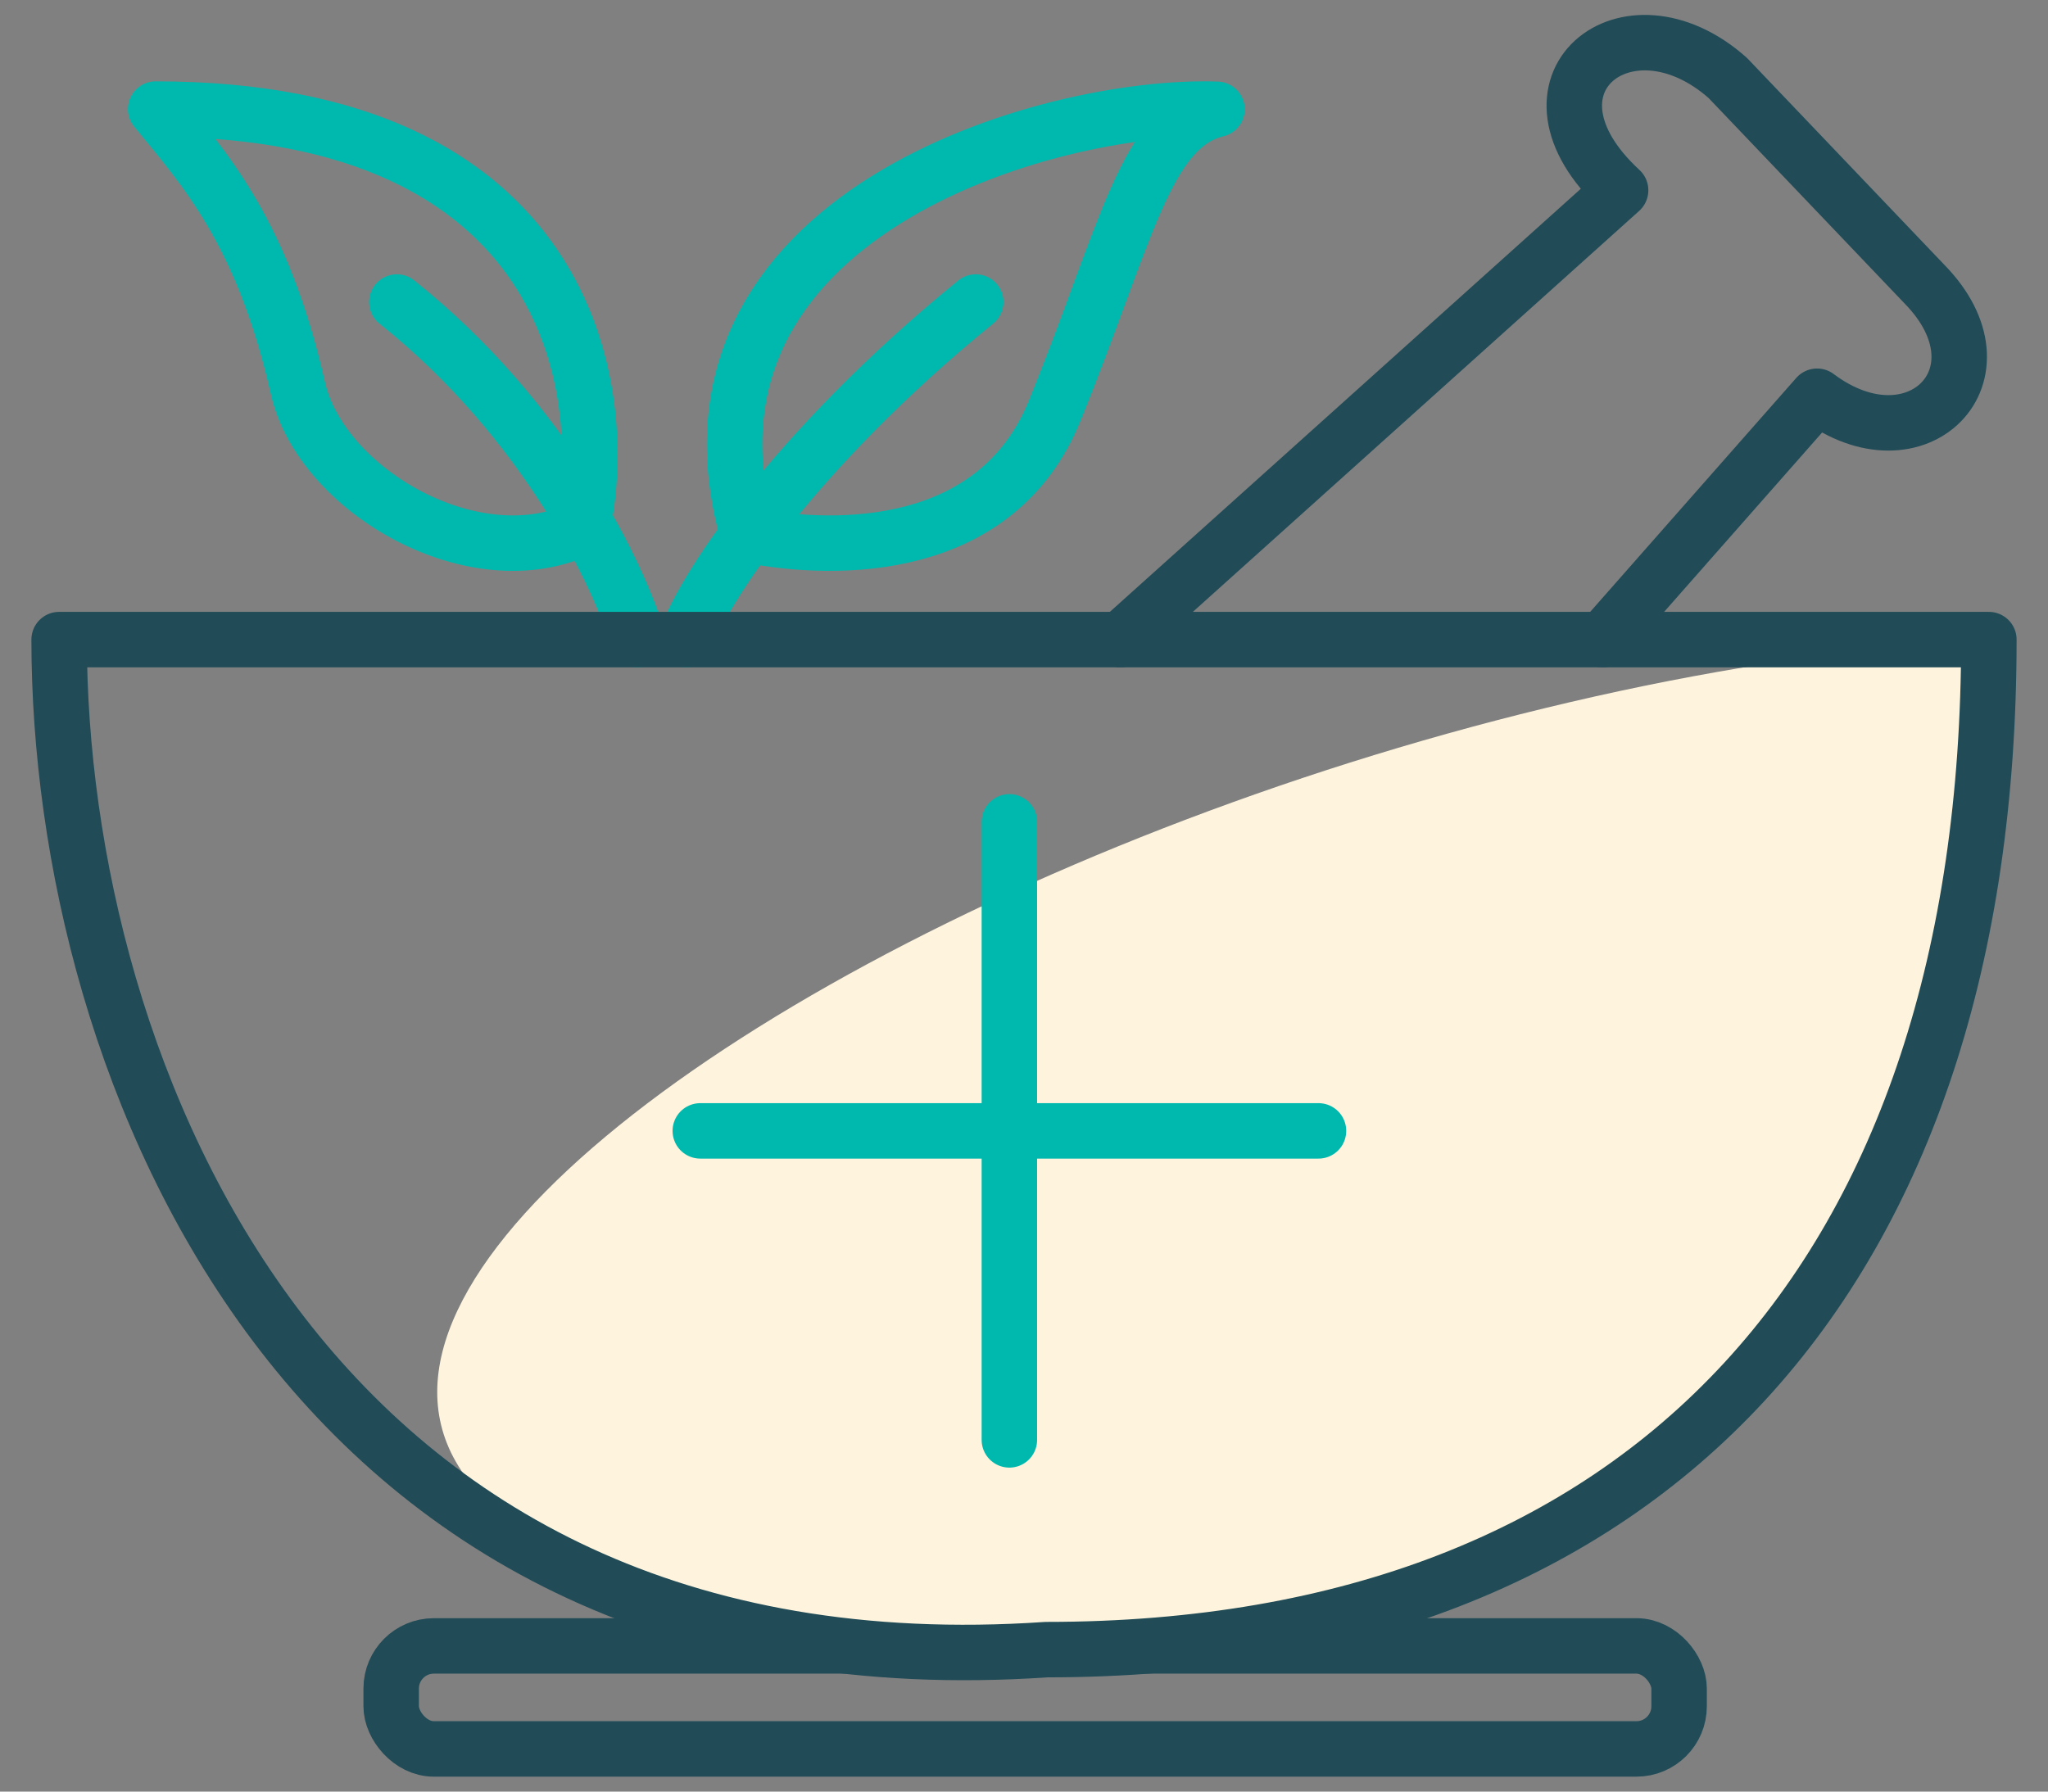 <svg width="48" height="42" viewBox="0 0 48 42" fill="none" xmlns="http://www.w3.org/2000/svg">
<rect x="0" y="0" width="48" height="42" fill="#808080" stroke="none"/>
<rect x="9.168" y="38.585" width="30.186" height="2.415" rx="1" stroke="#204B57" stroke-width="1.3" stroke-linejoin="round"/>
<path d="M16.085 14.994C16.386 13.968 18.537 10.6 22.869 7.08" stroke="#00B9AE" stroke-width="1.3" stroke-linecap="round" stroke-linejoin="round"/>
<path d="M24.717 9.633C23.364 12.96 19.643 12.96 17.529 12.544C15.414 5.057 24.576 2.423 28.523 2.562C26.831 2.978 26.408 5.473 24.717 9.633Z" stroke="#00B9AE" stroke-width="1.3" stroke-linejoin="round"/>
<path d="M14.955 14.994C14.52 13.51 12.78 9.85 9.301 7.08" stroke="#00B9AE" stroke-width="1.3" stroke-linecap="round" stroke-linejoin="round"/>
<path d="M3.648 2.557C13.317 2.557 14.345 9.1 13.651 12.371C11.15 13.598 7.527 11.507 6.982 9.1C6.149 5.419 4.759 3.92 3.648 2.557Z" stroke="#00B9AE" stroke-width="1.3" stroke-linejoin="round"/>
<path d="M26.261 14.994L37.983 4.461C35.307 1.992 38.133 -0.27 40.495 1.828L45.1 6.656C47.179 8.776 44.917 11.037 42.588 9.289L37.564 14.994" stroke="#204B57" stroke-width="1.3" stroke-linecap="round" stroke-linejoin="round"/>
<path d="M46.614 14.994C46.614 29.793 38.725 38.672 24.526 38.672C-8.245 36.783 22.386 16.377 46.614 14.994Z" fill="#FEF4DD"/>
<path d="M23.657 19.266V33.755" stroke="#00B9AE" stroke-width="1.3" stroke-linecap="round" stroke-linejoin="round"/>
<path d="M16.413 26.511H30.902" stroke="#00B9AE" stroke-width="1.3" stroke-linecap="round" stroke-linejoin="round"/>
<path d="M46.614 14.994H1.386C1.386 25.057 7.171 39.856 24.526 38.672C38.725 38.672 46.614 29.793 46.614 14.994Z" stroke="#204B57" stroke-width="1.3" stroke-linejoin="round"/>
</svg>
